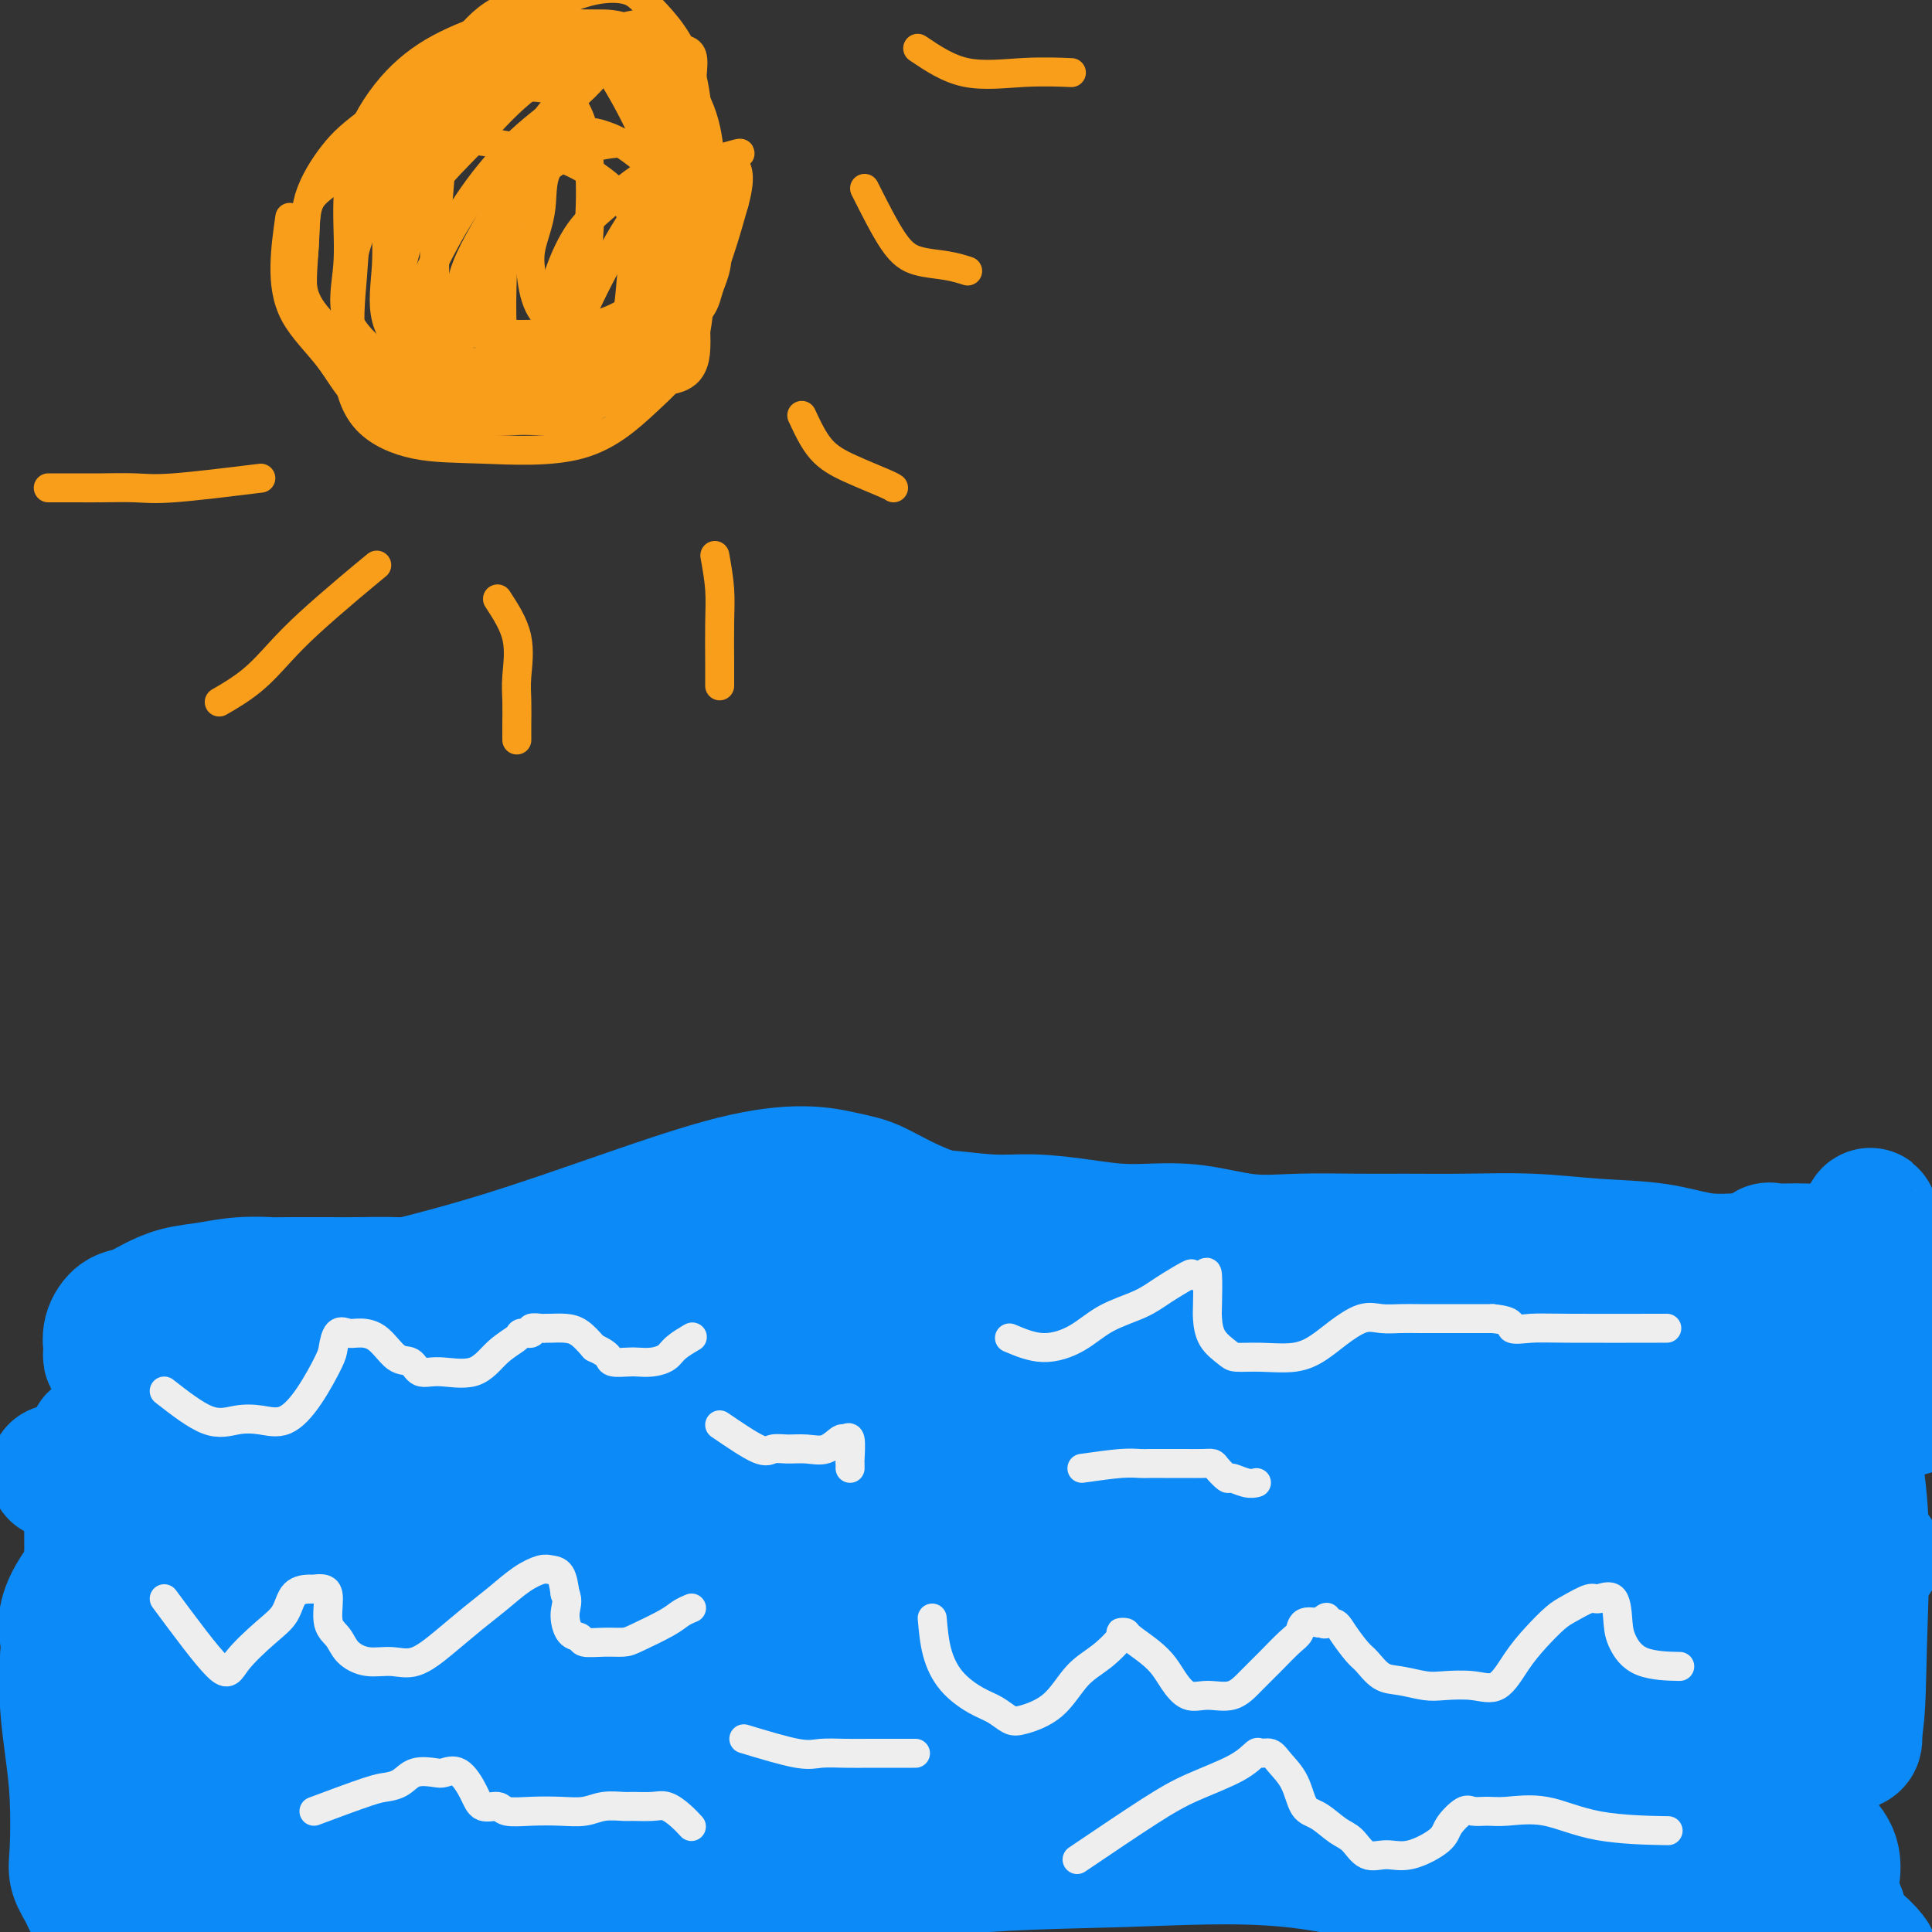 <svg viewBox='0 0 400 400' version='1.1' xmlns='http://www.w3.org/2000/svg' xmlns:xlink='http://www.w3.org/1999/xlink'><rect x="0" y="0" width="400" height="400" fill="#333333" stroke="none"/><g fill='none' stroke='rgb(11,138,248)' stroke-width='28' stroke-linecap='round' stroke-linejoin='round'><path d='M24,348c-0.182,1.608 -0.363,3.215 1,4c1.363,0.785 4.272,0.746 8,1c3.728,0.254 8.276,0.800 13,1c4.724,0.200 9.625,0.054 15,0c5.375,-0.054 11.224,-0.015 17,0c5.776,0.015 11.480,0.004 18,0c6.520,-0.004 13.858,-0.003 22,0c8.142,0.003 17.088,0.008 26,0c8.912,-0.008 17.790,-0.029 27,0c9.210,0.029 18.752,0.109 27,0c8.248,-0.109 15.202,-0.407 22,0c6.798,0.407 13.440,1.520 20,3c6.560,1.480 13.039,3.328 21,5c7.961,1.672 17.404,3.168 28,4c10.596,0.832 22.344,1.000 34,1c11.656,-0.000 23.220,-0.168 29,-1c5.780,-0.832 5.775,-2.328 6,-3c0.225,-0.672 0.678,-0.520 2,-1c1.322,-0.480 3.513,-1.593 5,-2c1.487,-0.407 2.271,-0.110 2,0c-0.271,0.110 -1.598,0.032 -5,0c-3.402,-0.032 -8.878,-0.020 -15,0c-6.122,0.020 -12.889,0.047 -20,0c-7.111,-0.047 -14.566,-0.167 -24,0c-9.434,0.167 -20.848,0.622 -33,1c-12.152,0.378 -25.044,0.679 -38,0c-12.956,-0.679 -25.978,-2.340 -39,-4'/><path d='M193,357c-11.946,-0.677 -22.310,-0.368 -31,0c-8.690,0.368 -15.707,0.796 -22,3c-6.293,2.204 -11.861,6.184 -17,10c-5.139,3.816 -9.848,7.469 -13,10c-3.152,2.531 -4.745,3.939 -7,5c-2.255,1.061 -5.170,1.776 -9,2c-3.830,0.224 -8.575,-0.041 -13,0c-4.425,0.041 -8.529,0.388 -12,0c-3.471,-0.388 -6.307,-1.512 -9,-2c-2.693,-0.488 -5.243,-0.340 -8,-1c-2.757,-0.660 -5.721,-2.128 -9,-3c-3.279,-0.872 -6.874,-1.148 -10,-2c-3.126,-0.852 -5.785,-2.282 -8,-3c-2.215,-0.718 -3.987,-0.726 -5,-1c-1.013,-0.274 -1.268,-0.816 -1,-1c0.268,-0.184 1.058,-0.011 2,0c0.942,0.011 2.034,-0.140 3,0c0.966,0.140 1.805,0.572 6,1c4.195,0.428 11.746,0.853 22,1c10.254,0.147 23.211,0.016 38,0c14.789,-0.016 31.409,0.082 48,0c16.591,-0.082 33.154,-0.344 51,0c17.846,0.344 36.977,1.293 53,3c16.023,1.707 28.938,4.170 40,6c11.062,1.830 20.271,3.026 28,4c7.729,0.974 13.977,1.725 20,3c6.023,1.275 11.821,3.074 17,4c5.179,0.926 9.741,0.980 14,1c4.259,0.020 8.217,0.006 11,0c2.783,-0.006 4.392,-0.003 6,0'/><path d='M378,397c4.895,-0.322 1.634,-1.628 1,-4c-0.634,-2.372 1.360,-5.810 0,-9c-1.360,-3.190 -6.075,-6.131 -12,-10c-5.925,-3.869 -13.060,-8.664 -24,-11c-10.940,-2.336 -25.686,-2.212 -44,-3c-18.314,-0.788 -40.195,-2.490 -62,-4c-21.805,-1.510 -43.534,-2.830 -61,-2c-17.466,0.830 -30.670,3.808 -40,7c-9.330,3.192 -14.786,6.596 -19,10c-4.214,3.404 -7.185,6.807 -10,10c-2.815,3.193 -5.473,6.174 -7,8c-1.527,1.826 -1.923,2.495 -2,3c-0.077,0.505 0.164,0.846 0,1c-0.164,0.154 -0.733,0.119 1,0c1.733,-0.119 5.770,-0.324 14,0c8.230,0.324 20.655,1.178 35,0c14.345,-1.178 30.610,-4.388 45,-6c14.390,-1.612 26.906,-1.626 39,-2c12.094,-0.374 23.766,-1.109 35,0c11.234,1.109 22.031,4.063 33,7c10.969,2.937 22.110,5.857 32,9c9.890,3.143 18.529,6.509 26,8c7.471,1.491 13.773,1.106 18,1c4.227,-0.106 6.377,0.067 8,0c1.623,-0.067 2.719,-0.375 3,-1c0.281,-0.625 -0.252,-1.567 0,-2c0.252,-0.433 1.288,-0.356 0,-2c-1.288,-1.644 -4.902,-5.008 -11,-8c-6.098,-2.992 -14.680,-5.613 -27,-9c-12.320,-3.387 -28.377,-7.539 -46,-10c-17.623,-2.461 -36.811,-3.230 -56,-4'/><path d='M247,374c-17.964,-1.109 -34.875,-1.881 -51,0c-16.125,1.881 -31.465,6.414 -44,11c-12.535,4.586 -22.265,9.225 -29,12c-6.735,2.775 -10.474,3.686 -13,4c-2.526,0.314 -3.839,0.032 -6,0c-2.161,-0.032 -5.171,0.188 -9,1c-3.829,0.812 -8.479,2.218 -13,3c-4.521,0.782 -8.914,0.942 -13,1c-4.086,0.058 -7.867,0.014 -11,0c-3.133,-0.014 -5.620,0.002 -8,0c-2.380,-0.002 -4.654,-0.023 -7,0c-2.346,0.023 -4.766,0.088 -7,-1c-2.234,-1.088 -4.284,-3.331 -7,-5c-2.716,-1.669 -6.100,-2.764 -8,-4c-1.900,-1.236 -2.316,-2.613 -3,-4c-0.684,-1.387 -1.637,-2.785 -2,-4c-0.363,-1.215 -0.136,-2.246 0,-5c0.136,-2.754 0.180,-7.230 0,-11c-0.180,-3.770 -0.583,-6.835 -1,-10c-0.417,-3.165 -0.849,-6.432 -1,-9c-0.151,-2.568 -0.020,-4.437 0,-6c0.020,-1.563 -0.069,-2.820 0,-4c0.069,-1.180 0.297,-2.284 0,-4c-0.297,-1.716 -1.119,-4.045 2,-9c3.119,-4.955 10.179,-12.535 16,-17c5.821,-4.465 10.403,-5.814 13,-7c2.597,-1.186 3.210,-2.207 4,-2c0.790,0.207 1.758,1.643 3,4c1.242,2.357 2.757,5.635 4,9c1.243,3.365 2.212,6.819 4,10c1.788,3.181 4.394,6.091 7,9'/><path d='M67,336c3.843,6.153 4.452,5.535 7,6c2.548,0.465 7.037,2.013 13,3c5.963,0.987 13.401,1.413 23,0c9.599,-1.413 21.359,-4.666 31,-7c9.641,-2.334 17.162,-3.751 24,-5c6.838,-1.249 12.992,-2.332 19,-3c6.008,-0.668 11.871,-0.921 18,-1c6.129,-0.079 12.525,0.017 19,0c6.475,-0.017 13.029,-0.148 20,0c6.971,0.148 14.359,0.575 22,1c7.641,0.425 15.534,0.850 22,1c6.466,0.150 11.506,0.027 16,0c4.494,-0.027 8.444,0.043 11,0c2.556,-0.043 3.718,-0.198 5,-1c1.282,-0.802 2.683,-2.251 4,-3c1.317,-0.749 2.549,-0.798 4,-1c1.451,-0.202 3.120,-0.556 4,-1c0.880,-0.444 0.970,-0.977 1,-1c0.030,-0.023 -0.001,0.464 -1,0c-0.999,-0.464 -2.966,-1.877 -6,-4c-3.034,-2.123 -7.136,-4.955 -15,-9c-7.864,-4.045 -19.491,-9.304 -34,-13c-14.509,-3.696 -31.902,-5.828 -49,-7c-17.098,-1.172 -33.902,-1.383 -50,3c-16.098,4.383 -31.490,13.360 -43,21c-11.510,7.640 -19.137,13.941 -25,18c-5.863,4.059 -9.961,5.874 -13,7c-3.039,1.126 -5.020,1.563 -7,2'/><path d='M87,342c-15.213,7.409 -9.246,1.933 -10,0c-0.754,-1.933 -8.228,-0.323 -14,0c-5.772,0.323 -9.844,-0.642 -14,-2c-4.156,-1.358 -8.398,-3.110 -11,-4c-2.602,-0.890 -3.563,-0.920 -4,-1c-0.437,-0.080 -0.351,-0.211 -1,-1c-0.649,-0.789 -2.034,-2.237 -3,-3c-0.966,-0.763 -1.513,-0.841 -2,-1c-0.487,-0.159 -0.914,-0.398 -1,-1c-0.086,-0.602 0.168,-1.567 0,-2c-0.168,-0.433 -0.759,-0.333 1,0c1.759,0.333 5.866,0.900 13,0c7.134,-0.900 17.293,-3.267 29,-6c11.707,-2.733 24.962,-5.833 37,-8c12.038,-2.167 22.858,-3.402 32,-4c9.142,-0.598 16.607,-0.559 24,0c7.393,0.559 14.716,1.638 21,3c6.284,1.362 11.531,3.006 17,4c5.469,0.994 11.162,1.338 17,2c5.838,0.662 11.823,1.641 19,2c7.177,0.359 15.546,0.096 24,0c8.454,-0.096 16.995,-0.026 25,0c8.005,0.026 15.476,0.007 22,0c6.524,-0.007 12.103,-0.002 17,0c4.897,0.002 9.114,0.001 13,0c3.886,-0.001 7.443,-0.000 11,0'/><path d='M349,320c19.341,0.166 11.693,0.581 12,1c0.307,0.419 8.568,0.843 14,1c5.432,0.157 8.036,0.046 10,0c1.964,-0.046 3.288,-0.027 3,0c-0.288,0.027 -2.188,0.061 -3,0c-0.812,-0.061 -0.534,-0.217 -1,0c-0.466,0.217 -1.674,0.808 -3,0c-1.326,-0.808 -2.771,-3.013 -7,-6c-4.229,-2.987 -11.243,-6.754 -16,-10c-4.757,-3.246 -7.258,-5.970 -10,-8c-2.742,-2.030 -5.725,-3.368 -8,-4c-2.275,-0.632 -3.842,-0.560 -6,-1c-2.158,-0.440 -4.908,-1.393 -9,-2c-4.092,-0.607 -9.526,-0.867 -15,-2c-5.474,-1.133 -10.986,-3.140 -16,-4c-5.014,-0.860 -9.528,-0.572 -13,-1c-3.472,-0.428 -5.900,-1.573 -8,-2c-2.100,-0.427 -3.871,-0.137 -6,0c-2.129,0.137 -4.616,0.120 -8,0c-3.384,-0.120 -7.666,-0.345 -12,0c-4.334,0.345 -8.720,1.258 -13,2c-4.280,0.742 -8.452,1.311 -13,2c-4.548,0.689 -9.470,1.498 -14,2c-4.530,0.502 -8.668,0.699 -13,1c-4.332,0.301 -8.860,0.708 -13,1c-4.140,0.292 -7.893,0.470 -12,1c-4.107,0.530 -8.567,1.412 -13,2c-4.433,0.588 -8.838,0.882 -13,1c-4.162,0.118 -8.081,0.059 -12,0'/><path d='M131,294c-23.726,1.875 -12.042,0.563 -9,0c3.042,-0.563 -2.557,-0.376 -6,0c-3.443,0.376 -4.731,0.942 -7,1c-2.269,0.058 -5.520,-0.391 -8,0c-2.480,0.391 -4.190,1.622 -6,2c-1.810,0.378 -3.722,-0.096 -6,0c-2.278,0.096 -4.922,0.761 -7,1c-2.078,0.239 -3.588,0.050 -5,0c-1.412,-0.050 -2.725,0.038 -4,0c-1.275,-0.038 -2.511,-0.203 -4,0c-1.489,0.203 -3.229,0.773 -5,1c-1.771,0.227 -3.572,0.111 -5,0c-1.428,-0.111 -2.482,-0.219 -4,0c-1.518,0.219 -3.502,0.763 -5,1c-1.498,0.237 -2.512,0.168 -4,0c-1.488,-0.168 -3.450,-0.433 -5,0c-1.550,0.433 -2.687,1.566 -4,2c-1.313,0.434 -2.802,0.169 -4,0c-1.198,-0.169 -2.104,-0.242 -3,0c-0.896,0.242 -1.783,0.801 -3,1c-1.217,0.199 -2.765,0.040 -4,0c-1.235,-0.040 -2.156,0.041 -3,0c-0.844,-0.041 -1.612,-0.203 -2,0c-0.388,0.203 -0.397,0.772 0,1c0.397,0.228 1.198,0.114 2,0'/><path d='M20,304c-16.913,1.495 -3.696,0.233 3,0c6.696,-0.233 6.871,0.565 13,-1c6.129,-1.565 18.212,-5.491 34,-9c15.788,-3.509 35.282,-6.601 52,-8c16.718,-1.399 30.660,-1.104 44,-1c13.340,0.104 26.077,0.017 40,0c13.923,-0.017 29.031,0.034 43,1c13.969,0.966 26.799,2.845 38,5c11.201,2.155 20.771,4.585 29,6c8.229,1.415 15.115,1.816 22,2c6.885,0.184 13.769,0.151 19,0c5.231,-0.151 8.809,-0.418 12,-2c3.191,-1.582 5.993,-4.477 9,-6c3.007,-1.523 6.218,-1.672 10,-2c3.782,-0.328 8.136,-0.834 12,-1c3.864,-0.166 7.237,0.008 9,0c1.763,-0.008 1.915,-0.198 2,0c0.085,0.198 0.103,0.784 0,1c-0.103,0.216 -0.326,0.063 -1,0c-0.674,-0.063 -1.799,-0.037 -3,0c-1.201,0.037 -2.477,0.086 -6,1c-3.523,0.914 -9.291,2.695 -14,4c-4.709,1.305 -8.358,2.134 -11,3c-2.642,0.866 -4.275,1.768 -6,2c-1.725,0.232 -3.541,-0.207 -5,0c-1.459,0.207 -2.560,1.059 -3,1c-0.440,-0.059 -0.220,-1.030 0,-2'/><path d='M362,298c-1.201,-1.703 -0.203,-5.462 1,-9c1.203,-3.538 2.610,-6.857 4,-10c1.390,-3.143 2.764,-6.111 4,-8c1.236,-1.889 2.335,-2.699 3,-3c0.665,-0.301 0.895,-0.093 1,0c0.105,0.093 0.085,0.072 1,0c0.915,-0.072 2.766,-0.193 4,0c1.234,0.193 1.851,0.701 3,2c1.149,1.299 2.831,3.389 4,5c1.169,1.611 1.825,2.743 3,4c1.175,1.257 2.870,2.638 4,3c1.130,0.362 1.695,-0.295 2,0c0.305,0.295 0.351,1.543 0,2c-0.351,0.457 -1.097,0.122 -3,0c-1.903,-0.122 -4.961,-0.031 -8,0c-3.039,0.031 -6.057,0.003 -11,0c-4.943,-0.003 -11.809,0.019 -18,0c-6.191,-0.019 -11.707,-0.079 -16,0c-4.293,0.079 -7.365,0.298 -11,0c-3.635,-0.298 -7.834,-1.112 -12,-2c-4.166,-0.888 -8.299,-1.850 -12,-3c-3.701,-1.150 -6.971,-2.489 -11,-3c-4.029,-0.511 -8.818,-0.196 -13,0c-4.182,0.196 -7.756,0.271 -11,1c-3.244,0.729 -6.159,2.113 -10,3c-3.841,0.887 -8.607,1.279 -13,2c-4.393,0.721 -8.414,1.771 -13,3c-4.586,1.229 -9.739,2.637 -15,4c-5.261,1.363 -10.631,2.682 -16,4'/><path d='M203,293c-14.676,2.958 -12.367,1.853 -15,2c-2.633,0.147 -10.209,1.546 -17,2c-6.791,0.454 -12.796,-0.036 -19,0c-6.204,0.036 -12.608,0.598 -18,0c-5.392,-0.598 -9.772,-2.356 -14,-3c-4.228,-0.644 -8.302,-0.172 -11,0c-2.698,0.172 -4.018,0.046 -6,0c-1.982,-0.046 -4.627,-0.012 -7,0c-2.373,0.012 -4.476,0.003 -7,0c-2.524,-0.003 -5.471,-0.001 -9,0c-3.529,0.001 -7.641,-0.000 -11,0c-3.359,0.000 -5.967,0.002 -8,0c-2.033,-0.002 -3.492,-0.008 -5,0c-1.508,0.008 -3.065,0.032 -5,0c-1.935,-0.032 -4.247,-0.118 -6,0c-1.753,0.118 -2.945,0.440 -5,1c-2.055,0.560 -4.972,1.357 -7,2c-2.028,0.643 -3.167,1.132 -4,2c-0.833,0.868 -1.362,2.115 -2,3c-0.638,0.885 -1.386,1.407 -2,2c-0.614,0.593 -1.093,1.256 -2,2c-0.907,0.744 -2.243,1.567 -3,2c-0.757,0.433 -0.935,0.475 -1,1c-0.065,0.525 -0.018,1.534 0,2c0.018,0.466 0.008,0.388 0,1c-0.008,0.612 -0.013,1.916 0,4c0.013,2.084 0.045,4.950 0,8c-0.045,3.050 -0.166,6.283 0,11c0.166,4.717 0.619,10.919 1,17c0.381,6.081 0.691,12.040 1,18'/><path d='M21,370c0.958,12.425 2.352,13.986 3,17c0.648,3.014 0.549,7.481 1,11c0.451,3.519 1.453,6.089 2,7c0.547,0.911 0.638,0.164 1,0c0.362,-0.164 0.995,0.254 2,0c1.005,-0.254 2.384,-1.179 7,-4c4.616,-2.821 12.471,-7.536 24,-14c11.529,-6.464 26.733,-14.675 40,-22c13.267,-7.325 24.599,-13.764 34,-18c9.401,-4.236 16.873,-6.269 25,-9c8.127,-2.731 16.909,-6.160 27,-9c10.091,-2.840 21.489,-5.089 32,-7c10.511,-1.911 20.134,-3.482 30,-5c9.866,-1.518 19.975,-2.983 29,-4c9.025,-1.017 16.966,-1.587 23,-2c6.034,-0.413 10.162,-0.669 13,0c2.838,0.669 4.385,2.262 6,4c1.615,1.738 3.299,3.621 6,7c2.701,3.379 6.420,8.253 9,13c2.580,4.747 4.023,9.365 6,14c1.977,4.635 4.489,9.286 6,13c1.511,3.714 2.021,6.493 2,8c-0.021,1.507 -0.572,1.744 0,1c0.572,-0.744 2.269,-2.468 5,-8c2.731,-5.532 6.498,-14.873 8,-27c1.502,-12.127 0.739,-27.039 1,-37c0.261,-9.961 1.544,-14.969 2,-17c0.456,-2.031 0.084,-1.085 0,-1c-0.084,0.085 0.119,-0.690 1,0c0.881,0.690 2.441,2.845 4,5'/><path d='M370,286c1.906,2.327 4.171,6.144 5,11c0.829,4.856 0.222,10.752 0,16c-0.222,5.248 -0.060,9.848 0,14c0.060,4.152 0.017,7.855 0,12c-0.017,4.145 -0.007,8.733 0,12c0.007,3.267 0.013,5.213 0,7c-0.013,1.787 -0.043,3.414 0,4c0.043,0.586 0.159,0.129 1,0c0.841,-0.129 2.408,0.068 4,0c1.592,-0.068 3.211,-0.402 4,-4c0.789,-3.598 0.748,-10.460 1,-19c0.252,-8.540 0.795,-18.757 0,-28c-0.795,-9.243 -2.929,-17.513 -4,-21c-1.071,-3.487 -1.080,-2.193 -1,-2c0.080,0.193 0.249,-0.715 0,1c-0.249,1.715 -0.914,6.053 -2,11c-1.086,4.947 -2.592,10.502 -4,15c-1.408,4.498 -2.719,7.937 -4,11c-1.281,3.063 -2.533,5.749 -3,8c-0.467,2.251 -0.148,4.067 0,5c0.148,0.933 0.123,0.982 0,1c-0.123,0.018 -0.346,0.005 -1,0c-0.654,-0.005 -1.738,-0.001 -4,0c-2.262,0.001 -5.702,0.000 -9,0c-3.298,-0.000 -6.454,-0.000 -10,0c-3.546,0.000 -7.481,0.001 -12,0c-4.519,-0.001 -9.623,-0.003 -15,0c-5.377,0.003 -11.029,0.011 -16,0c-4.971,-0.011 -9.261,-0.041 -14,0c-4.739,0.041 -9.925,0.155 -13,0c-3.075,-0.155 -4.037,-0.577 -5,-1'/><path d='M268,339c-14.450,0.004 -1.074,0.013 6,0c7.074,-0.013 7.846,-0.047 12,0c4.154,0.047 11.690,0.175 19,1c7.310,0.825 14.393,2.347 21,4c6.607,1.653 12.737,3.436 18,5c5.263,1.564 9.660,2.907 14,5c4.340,2.093 8.624,4.936 11,7c2.376,2.064 2.844,3.350 3,4c0.156,0.650 -0.000,0.663 0,1c0.000,0.337 0.158,0.997 0,1c-0.158,0.003 -0.630,-0.649 -1,0c-0.370,0.649 -0.637,2.601 -2,0c-1.363,-2.601 -3.820,-9.754 -6,-19c-2.180,-9.246 -4.082,-20.584 -5,-30c-0.918,-9.416 -0.851,-16.909 -1,-24c-0.149,-7.091 -0.513,-13.781 0,-19c0.513,-5.219 1.904,-8.968 3,-11c1.096,-2.032 1.895,-2.348 3,-3c1.105,-0.652 2.514,-1.641 3,-2c0.486,-0.359 0.049,-0.089 1,0c0.951,0.089 3.290,-0.004 5,0c1.710,0.004 2.793,0.106 4,0c1.207,-0.106 2.540,-0.420 3,0c0.460,0.420 0.047,1.575 0,2c-0.047,0.425 0.272,0.122 -1,0c-1.272,-0.122 -4.136,-0.061 -7,0'/><path d='M371,261c-2.847,0.280 -5.966,-0.020 -9,0c-3.034,0.020 -5.983,0.359 -9,0c-3.017,-0.359 -6.103,-1.417 -10,-2c-3.897,-0.583 -8.606,-0.692 -13,-1c-4.394,-0.308 -8.475,-0.815 -13,-1c-4.525,-0.185 -9.496,-0.047 -14,0c-4.504,0.047 -8.541,0.005 -12,0c-3.459,-0.005 -6.340,0.028 -10,0c-3.660,-0.028 -8.099,-0.115 -12,0c-3.901,0.115 -7.265,0.433 -11,0c-3.735,-0.433 -7.841,-1.618 -12,-2c-4.159,-0.382 -8.370,0.037 -12,0c-3.630,-0.037 -6.678,-0.532 -10,-1c-3.322,-0.468 -6.919,-0.910 -10,-1c-3.081,-0.090 -5.645,0.172 -9,0c-3.355,-0.172 -7.500,-0.780 -11,-1c-3.500,-0.220 -6.355,-0.054 -10,0c-3.645,0.054 -8.081,-0.004 -12,0c-3.919,0.004 -7.323,0.069 -11,0c-3.677,-0.069 -7.629,-0.271 -12,0c-4.371,0.271 -9.161,1.014 -13,2c-3.839,0.986 -6.728,2.213 -10,3c-3.272,0.787 -6.929,1.132 -10,2c-3.071,0.868 -5.557,2.257 -8,3c-2.443,0.743 -4.845,0.840 -7,1c-2.155,0.160 -4.065,0.383 -6,1c-1.935,0.617 -3.894,1.630 -6,2c-2.106,0.370 -4.358,0.099 -7,0c-2.642,-0.099 -5.673,-0.027 -8,0c-2.327,0.027 -3.951,0.008 -6,0c-2.049,-0.008 -4.525,-0.004 -7,0'/><path d='M61,266c-5.192,0.014 -4.174,0.048 -5,0c-0.826,-0.048 -3.498,-0.177 -6,0c-2.502,0.177 -4.834,0.662 -7,1c-2.166,0.338 -4.168,0.530 -6,1c-1.832,0.470 -3.496,1.219 -5,2c-1.504,0.781 -2.848,1.595 -4,2c-1.152,0.405 -2.114,0.399 -3,1c-0.886,0.601 -1.698,1.807 -2,3c-0.302,1.193 -0.094,2.373 0,3c0.094,0.627 0.074,0.701 0,1c-0.074,0.299 -0.202,0.824 0,1c0.202,0.176 0.734,0.004 1,0c0.266,-0.004 0.267,0.159 1,0c0.733,-0.159 2.198,-0.639 3,-1c0.802,-0.361 0.940,-0.603 2,-1c1.060,-0.397 3.042,-0.947 7,-2c3.958,-1.053 9.893,-2.607 21,-5c11.107,-2.393 27.386,-5.624 45,-11c17.614,-5.376 36.564,-12.895 49,-16c12.436,-3.105 18.357,-1.795 22,-1c3.643,0.795 5.006,1.075 7,2c1.994,0.925 4.617,2.495 8,4c3.383,1.505 7.524,2.944 12,4c4.476,1.056 9.286,1.728 14,3c4.714,1.272 9.334,3.146 14,4c4.666,0.854 9.380,0.690 13,1c3.620,0.310 6.146,1.093 9,2c2.854,0.907 6.038,1.936 9,3c2.962,1.064 5.704,2.161 9,3c3.296,0.839 7.148,1.419 11,2'/><path d='M280,272c14.161,2.904 10.064,1.165 11,1c0.936,-0.165 6.907,1.244 10,2c3.093,0.756 3.309,0.860 3,1c-0.309,0.140 -1.143,0.317 -4,0c-2.857,-0.317 -7.735,-1.129 -14,-3c-6.265,-1.871 -13.915,-4.803 -21,-7c-7.085,-2.197 -13.603,-3.660 -19,-5c-5.397,-1.340 -9.671,-2.556 -13,-3c-3.329,-0.444 -5.713,-0.117 -9,0c-3.287,0.117 -7.477,0.023 -12,0c-4.523,-0.023 -9.378,0.024 -14,0c-4.622,-0.024 -9.012,-0.118 -13,0c-3.988,0.118 -7.575,0.448 -10,1c-2.425,0.552 -3.687,1.326 -6,2c-2.313,0.674 -5.677,1.250 -9,2c-3.323,0.750 -6.605,1.675 -10,3c-3.395,1.325 -6.904,3.050 -10,4c-3.096,0.950 -5.781,1.127 -8,2c-2.219,0.873 -3.973,2.444 -6,4c-2.027,1.556 -4.326,3.096 -6,4c-1.674,0.904 -2.722,1.170 -4,2c-1.278,0.830 -2.787,2.222 -4,3c-1.213,0.778 -2.130,0.940 -4,1c-1.870,0.060 -4.694,0.016 -7,0c-2.306,-0.016 -4.095,-0.004 -6,0c-1.905,0.004 -3.928,0.001 -6,0c-2.072,-0.001 -4.195,-0.000 -6,0c-1.805,0.000 -3.294,0.000 -5,0c-1.706,-0.000 -3.630,-0.000 -6,0c-2.370,0.000 -5.185,0.000 -8,0'/><path d='M64,286c-8.356,-0.111 -7.245,-0.389 -8,0c-0.755,0.389 -3.377,1.446 -6,2c-2.623,0.554 -5.246,0.606 -8,1c-2.754,0.394 -5.639,1.128 -8,2c-2.361,0.872 -4.198,1.880 -6,3c-1.802,1.120 -3.569,2.351 -5,3c-1.431,0.649 -2.527,0.716 -3,1c-0.473,0.284 -0.322,0.784 0,1c0.322,0.216 0.815,0.148 1,0c0.185,-0.148 0.060,-0.377 0,1c-0.060,1.377 -0.057,4.361 0,8c0.057,3.639 0.167,7.934 0,13c-0.167,5.066 -0.612,10.903 0,17c0.612,6.097 2.282,12.454 4,18c1.718,5.546 3.484,10.281 5,14c1.516,3.719 2.782,6.422 4,8c1.218,1.578 2.389,2.033 4,3c1.611,0.967 3.662,2.448 5,3c1.338,0.552 1.962,0.174 4,0c2.038,-0.174 5.489,-0.145 9,0c3.511,0.145 7.082,0.406 13,-1c5.918,-1.406 14.184,-4.480 22,-7c7.816,-2.520 15.181,-4.486 23,-7c7.819,-2.514 16.091,-5.575 24,-9c7.909,-3.425 15.454,-7.212 23,-11'/><path d='M161,349c18.621,-6.330 19.172,-5.155 24,-5c4.828,0.155 13.933,-0.711 21,-1c7.067,-0.289 12.097,-0.001 17,1c4.903,1.001 9.679,2.716 15,4c5.321,1.284 11.185,2.138 17,3c5.815,0.862 11.580,1.732 19,3c7.420,1.268 16.496,2.932 25,4c8.504,1.068 16.438,1.538 21,2c4.562,0.462 5.753,0.916 6,1c0.247,0.084 -0.449,-0.201 1,0c1.449,0.201 5.044,0.888 8,2c2.956,1.112 5.271,2.648 8,4c2.729,1.352 5.870,2.521 9,3c3.130,0.479 6.249,0.270 8,0c1.751,-0.270 2.133,-0.601 2,0c-0.133,0.601 -0.779,2.134 1,0c1.779,-2.134 5.985,-7.937 9,-13c3.015,-5.063 4.838,-9.388 6,-14c1.162,-4.612 1.663,-9.511 2,-14c0.337,-4.489 0.510,-8.569 1,-13c0.490,-4.431 1.298,-9.212 2,-14c0.702,-4.788 1.299,-9.581 2,-14c0.701,-4.419 1.508,-8.463 2,-12c0.492,-3.537 0.671,-6.568 1,-8c0.329,-1.432 0.808,-1.266 1,-1c0.192,0.266 0.096,0.633 0,1'/><path d='M389,268c1.706,-11.085 0.471,-1.298 0,2c-0.471,3.298 -0.179,0.106 0,-2c0.179,-2.106 0.245,-3.128 0,-4c-0.245,-0.872 -0.801,-1.594 -1,-2c-0.199,-0.406 -0.040,-0.494 0,-1c0.040,-0.506 -0.040,-1.428 0,-2c0.040,-0.572 0.199,-0.794 0,-1c-0.199,-0.206 -0.754,-0.395 -1,-1c-0.246,-0.605 -0.181,-1.627 0,-3c0.181,-1.373 0.479,-3.096 0,-2c-0.479,1.096 -1.736,5.011 -3,11c-1.264,5.989 -2.537,14.053 -3,21c-0.463,6.947 -0.118,12.778 0,18c0.118,5.222 0.007,9.836 0,13c-0.007,3.164 0.089,4.876 0,7c-0.089,2.124 -0.364,4.658 0,7c0.364,2.342 1.365,4.492 2,5c0.635,0.508 0.902,-0.627 1,0c0.098,0.627 0.026,3.015 0,4c-0.026,0.985 -0.007,0.567 0,2c0.007,1.433 0.002,4.716 0,7c-0.002,2.284 -0.001,3.567 0,5c0.001,1.433 0.003,3.014 0,4c-0.003,0.986 -0.011,1.378 0,2c0.011,0.622 0.041,1.475 0,2c-0.041,0.525 -0.155,0.721 -1,1c-0.845,0.279 -2.423,0.639 -4,1'/><path d='M379,362c-1.000,0.311 -1.000,0.089 -1,0c0.000,-0.089 0.000,-0.044 0,0'/></g>
<g fill='none' stroke='rgb(238,238,238)' stroke-width='6' stroke-linecap='round' stroke-linejoin='round'><path d='M34,288c3.244,2.529 6.488,5.057 9,6c2.512,0.943 4.291,0.299 6,0c1.709,-0.299 3.347,-0.253 5,0c1.653,0.253 3.321,0.711 5,0c1.679,-0.711 3.370,-2.593 5,-5c1.630,-2.407 3.197,-5.338 4,-7c0.803,-1.662 0.840,-2.053 1,-3c0.160,-0.947 0.444,-2.449 1,-3c0.556,-0.551 1.385,-0.150 2,0c0.615,0.150 1.017,0.048 2,0c0.983,-0.048 2.545,-0.042 4,1c1.455,1.042 2.801,3.120 4,4c1.199,0.880 2.252,0.563 3,1c0.748,0.437 1.192,1.627 2,2c0.808,0.373 1.980,-0.072 4,0c2.020,0.072 4.889,0.661 7,0c2.111,-0.661 3.464,-2.573 5,-4c1.536,-1.427 3.255,-2.368 4,-3c0.745,-0.632 0.514,-0.954 1,-1c0.486,-0.046 1.687,0.184 2,0c0.313,-0.184 -0.261,-0.782 0,-1c0.261,-0.218 1.357,-0.057 2,0c0.643,0.057 0.832,0.010 1,0c0.168,-0.010 0.313,0.018 1,0c0.687,-0.018 1.916,-0.082 3,0c1.084,0.082 2.024,0.309 3,1c0.976,0.691 1.988,1.845 3,3'/><path d='M123,279c2.209,1.011 2.730,1.540 3,2c0.270,0.460 0.289,0.853 1,1c0.711,0.147 2.114,0.048 3,0c0.886,-0.048 1.254,-0.045 2,0c0.746,0.045 1.871,0.131 3,0c1.129,-0.131 2.261,-0.478 3,-1c0.739,-0.522 1.083,-1.217 2,-2c0.917,-0.783 2.405,-1.652 3,-2c0.595,-0.348 0.298,-0.174 0,0'/><path d='M209,277c2.299,0.970 4.598,1.940 7,2c2.402,0.060 4.907,-0.790 7,-2c2.093,-1.210 3.774,-2.780 6,-4c2.226,-1.220 4.995,-2.091 7,-3c2.005,-0.909 3.245,-1.857 5,-3c1.755,-1.143 4.026,-2.482 5,-3c0.974,-0.518 0.653,-0.215 1,0c0.347,0.215 1.362,0.343 2,0c0.638,-0.343 0.899,-1.157 1,0c0.101,1.157 0.041,4.286 0,6c-0.041,1.714 -0.065,2.014 0,3c0.065,0.986 0.218,2.658 1,4c0.782,1.342 2.194,2.354 3,3c0.806,0.646 1.008,0.925 2,1c0.992,0.075 2.775,-0.054 5,0c2.225,0.054 4.891,0.291 7,0c2.109,-0.291 3.659,-1.111 5,-2c1.341,-0.889 2.471,-1.846 4,-3c1.529,-1.154 3.455,-2.505 5,-3c1.545,-0.495 2.709,-0.133 4,0c1.291,0.133 2.709,0.036 4,0c1.291,-0.036 2.454,-0.010 4,0c1.546,0.010 3.476,0.003 5,0c1.524,-0.003 2.641,-0.001 4,0c1.359,0.001 2.960,0.000 4,0c1.040,-0.000 1.520,-0.000 2,0'/><path d='M309,273c4.893,0.453 3.626,1.585 4,2c0.374,0.415 2.389,0.111 4,0c1.611,-0.111 2.818,-0.030 8,0c5.182,0.030 14.338,0.009 18,0c3.662,-0.009 1.831,-0.004 0,0'/><path d='M34,331c4.348,5.873 8.697,11.745 11,14c2.303,2.255 2.561,0.891 4,-1c1.439,-1.891 4.058,-4.310 6,-6c1.942,-1.690 3.206,-2.650 4,-4c0.794,-1.350 1.117,-3.091 2,-4c0.883,-0.909 2.326,-0.987 3,-1c0.674,-0.013 0.579,0.040 1,0c0.421,-0.040 1.357,-0.173 2,0c0.643,0.173 0.992,0.653 1,2c0.008,1.347 -0.326,3.561 0,5c0.326,1.439 1.313,2.101 2,3c0.687,0.899 1.074,2.034 2,3c0.926,0.966 2.393,1.764 4,2c1.607,0.236 3.356,-0.088 5,0c1.644,0.088 3.184,0.589 5,0c1.816,-0.589 3.908,-2.267 6,-4c2.092,-1.733 4.184,-3.522 6,-5c1.816,-1.478 3.355,-2.644 5,-4c1.645,-1.356 3.397,-2.902 5,-4c1.603,-1.098 3.059,-1.748 4,-2c0.941,-0.252 1.369,-0.106 2,0c0.631,0.106 1.466,0.173 2,1c0.534,0.827 0.767,2.413 1,4'/><path d='M117,330c0.745,1.449 0.106,2.570 0,4c-0.106,1.430 0.321,3.168 1,4c0.679,0.832 1.610,0.758 2,1c0.390,0.242 0.240,0.802 1,1c0.760,0.198 2.430,0.036 4,0c1.570,-0.036 3.041,0.053 4,0c0.959,-0.053 1.406,-0.249 3,-1c1.594,-0.751 4.334,-2.057 6,-3c1.666,-0.943 2.256,-1.523 3,-2c0.744,-0.477 1.641,-0.851 2,-1c0.359,-0.149 0.179,-0.075 0,0'/><path d='M193,335c0.208,2.388 0.415,4.777 1,7c0.585,2.223 1.546,4.282 3,6c1.454,1.718 3.399,3.095 5,4c1.601,0.905 2.857,1.337 4,2c1.143,0.663 2.174,1.557 3,2c0.826,0.443 1.448,0.434 3,0c1.552,-0.434 4.033,-1.293 6,-3c1.967,-1.707 3.420,-4.262 5,-6c1.580,-1.738 3.285,-2.661 5,-4c1.715,-1.339 3.439,-3.096 4,-4c0.561,-0.904 -0.040,-0.955 0,-1c0.040,-0.045 0.720,-0.085 1,0c0.280,0.085 0.160,0.293 1,1c0.840,0.707 2.638,1.912 4,3c1.362,1.088 2.286,2.059 3,3c0.714,0.941 1.219,1.852 2,3c0.781,1.148 1.839,2.535 3,3c1.161,0.465 2.426,0.010 4,0c1.574,-0.010 3.459,0.426 5,0c1.541,-0.426 2.740,-1.715 4,-3c1.260,-1.285 2.581,-2.565 4,-4c1.419,-1.435 2.937,-3.024 4,-4c1.063,-0.976 1.671,-1.340 2,-2c0.329,-0.660 0.380,-1.617 1,-2c0.620,-0.383 1.810,-0.191 3,0'/><path d='M273,336c2.911,-2.304 1.188,-0.564 1,0c-0.188,0.564 1.159,-0.049 2,0c0.841,0.049 1.175,0.758 2,2c0.825,1.242 2.143,3.016 3,4c0.857,0.984 1.255,1.178 2,2c0.745,0.822 1.836,2.272 3,3c1.164,0.728 2.401,0.735 4,1c1.599,0.265 3.561,0.788 5,1c1.439,0.212 2.355,0.112 4,0c1.645,-0.112 4.019,-0.236 6,0c1.981,0.236 3.568,0.832 5,0c1.432,-0.832 2.709,-3.092 4,-5c1.291,-1.908 2.596,-3.463 4,-5c1.404,-1.537 2.909,-3.057 4,-4c1.091,-0.943 1.770,-1.309 3,-2c1.230,-0.691 3.011,-1.708 4,-2c0.989,-0.292 1.187,0.142 2,0c0.813,-0.142 2.240,-0.861 3,0c0.760,0.861 0.853,3.303 1,5c0.147,1.697 0.349,2.651 1,4c0.651,1.349 1.752,3.094 4,4c2.248,0.906 5.642,0.973 7,1c1.358,0.027 0.679,0.013 0,0'/><path d='M65,375c4.271,-1.592 8.541,-3.183 11,-4c2.459,-0.817 3.105,-0.859 4,-1c0.895,-0.141 2.038,-0.381 3,-1c0.962,-0.619 1.742,-1.618 3,-2c1.258,-0.382 2.993,-0.147 4,0c1.007,0.147 1.285,0.206 2,0c0.715,-0.206 1.866,-0.678 3,0c1.134,0.678 2.251,2.508 3,4c0.749,1.492 1.129,2.648 2,3c0.871,0.352 2.231,-0.101 3,0c0.769,0.101 0.946,0.755 2,1c1.054,0.245 2.986,0.080 5,0c2.014,-0.080 4.109,-0.074 6,0c1.891,0.074 3.577,0.216 5,0c1.423,-0.216 2.582,-0.792 4,-1c1.418,-0.208 3.093,-0.050 4,0c0.907,0.050 1.045,-0.007 2,0c0.955,0.007 2.725,0.079 4,0c1.275,-0.079 2.053,-0.310 3,0c0.947,0.310 2.063,1.160 3,2c0.937,0.840 1.696,1.668 2,2c0.304,0.332 0.152,0.166 0,0'/><path d='M223,385c5.562,-3.757 11.125,-7.514 15,-10c3.875,-2.486 6.064,-3.701 9,-5c2.936,-1.299 6.620,-2.683 9,-4c2.380,-1.317 3.457,-2.567 4,-3c0.543,-0.433 0.554,-0.050 1,0c0.446,0.050 1.329,-0.234 2,0c0.671,0.234 1.131,0.987 2,2c0.869,1.013 2.147,2.286 3,4c0.853,1.714 1.280,3.868 2,5c0.720,1.132 1.731,1.241 3,2c1.269,0.759 2.794,2.167 4,3c1.206,0.833 2.092,1.090 3,2c0.908,0.910 1.838,2.474 3,3c1.162,0.526 2.556,0.014 4,0c1.444,-0.014 2.938,0.469 5,0c2.062,-0.469 4.691,-1.891 6,-3c1.309,-1.109 1.298,-1.904 2,-3c0.702,-1.096 2.116,-2.493 3,-3c0.884,-0.507 1.239,-0.126 2,0c0.761,0.126 1.929,-0.005 3,0c1.071,0.005 2.044,0.145 4,0c1.956,-0.145 4.895,-0.575 8,0c3.105,0.575 6.374,2.155 11,3c4.626,0.845 10.607,0.956 13,1c2.393,0.044 1.196,0.022 0,0'/><path d='M224,304c2.971,-0.423 5.942,-0.845 8,-1c2.058,-0.155 3.202,-0.041 4,0c0.798,0.041 1.250,0.011 2,0c0.750,-0.011 1.796,-0.001 3,0c1.204,0.001 2.564,-0.006 4,0c1.436,0.006 2.946,0.025 4,0c1.054,-0.025 1.651,-0.094 2,0c0.349,0.094 0.451,0.351 1,1c0.549,0.649 1.545,1.691 2,2c0.455,0.309 0.369,-0.113 1,0c0.631,0.113 1.977,0.761 3,1c1.023,0.239 1.721,0.068 2,0c0.279,-0.068 0.140,-0.034 0,0'/><path d='M149,295c3.107,2.114 6.214,4.229 8,5c1.786,0.771 2.251,0.199 3,0c0.749,-0.199 1.783,-0.024 3,0c1.217,0.024 2.617,-0.103 4,0c1.383,0.103 2.749,0.434 4,0c1.251,-0.434 2.388,-1.634 3,-2c0.612,-0.366 0.700,0.102 1,0c0.300,-0.102 0.812,-0.773 1,0c0.188,0.773 0.050,2.991 0,4c-0.050,1.009 -0.014,0.810 0,1c0.014,0.190 0.004,0.769 0,1c-0.004,0.231 -0.002,0.116 0,0'/><path d='M154,360c4.200,1.268 8.400,2.536 11,3c2.600,0.464 3.601,0.124 5,0c1.399,-0.124 3.195,-0.033 5,0c1.805,0.033 3.618,0.009 5,0c1.382,-0.009 2.334,-0.002 4,0c1.666,0.002 4.048,0.001 5,0c0.952,-0.001 0.476,-0.000 0,0'/></g>
<g fill='none' stroke='rgb(249,158,27)' stroke-width='6' stroke-linecap='round' stroke-linejoin='round'><path d='M60,45c-0.471,3.310 -0.943,6.621 -1,10c-0.057,3.379 0.300,6.828 2,10c1.700,3.172 4.743,6.067 7,9c2.257,2.933 3.726,5.904 6,8c2.274,2.096 5.351,3.316 9,4c3.649,0.684 7.868,0.832 12,1c4.132,0.168 8.177,0.354 13,0c4.823,-0.354 10.423,-1.250 15,-3c4.577,-1.750 8.132,-4.355 11,-7c2.868,-2.645 5.049,-5.332 6,-9c0.951,-3.668 0.671,-8.318 1,-12c0.329,-3.682 1.266,-6.397 2,-10c0.734,-3.603 1.263,-8.096 0,-13c-1.263,-4.904 -4.319,-10.221 -8,-14c-3.681,-3.779 -7.986,-6.021 -12,-7c-4.014,-0.979 -7.737,-0.694 -11,-1c-3.263,-0.306 -6.065,-1.201 -9,0c-2.935,1.201 -6.002,4.498 -9,7c-2.998,2.502 -5.926,4.209 -9,6c-3.074,1.791 -6.292,3.666 -9,6c-2.708,2.334 -4.905,5.126 -7,7c-2.095,1.874 -4.087,2.830 -5,5c-0.913,2.170 -0.745,5.555 -1,9c-0.255,3.445 -0.932,6.951 0,10c0.932,3.049 3.474,5.640 6,8c2.526,2.360 5.038,4.488 8,6c2.962,1.512 6.374,2.407 10,3c3.626,0.593 7.464,0.884 11,1c3.536,0.116 6.768,0.058 10,0'/><path d='M108,79c5.358,0.345 8.254,0.707 12,0c3.746,-0.707 8.341,-2.483 12,-5c3.659,-2.517 6.380,-5.776 9,-9c2.620,-3.224 5.137,-6.413 6,-10c0.863,-3.587 0.070,-7.570 0,-13c-0.070,-5.430 0.583,-12.305 -2,-19c-2.583,-6.695 -8.403,-13.209 -13,-16c-4.597,-2.791 -7.969,-1.859 -11,-2c-3.031,-0.141 -5.719,-1.356 -9,0c-3.281,1.356 -7.156,5.284 -11,9c-3.844,3.716 -7.659,7.221 -11,11c-3.341,3.779 -6.208,7.833 -9,12c-2.792,4.167 -5.508,8.448 -7,13c-1.492,4.552 -1.759,9.377 -2,14c-0.241,4.623 -0.457,9.046 0,13c0.457,3.954 1.588,7.440 4,10c2.412,2.560 6.107,4.194 10,5c3.893,0.806 7.985,0.783 14,1c6.015,0.217 13.954,0.673 20,-1c6.046,-1.673 10.198,-5.474 14,-9c3.802,-3.526 7.253,-6.776 9,-11c1.747,-4.224 1.790,-9.423 2,-16c0.210,-6.577 0.586,-14.534 0,-23c-0.586,-8.466 -2.134,-17.441 -4,-22c-1.866,-4.559 -4.049,-4.702 -6,-5c-1.951,-0.298 -3.668,-0.753 -6,0c-2.332,0.753 -5.277,2.713 -9,5c-3.723,2.287 -8.225,4.902 -12,8c-3.775,3.098 -6.824,6.680 -10,10c-3.176,3.320 -6.479,6.377 -9,10c-2.521,3.623 -4.261,7.811 -6,12'/><path d='M83,51c-1.280,4.256 -1.481,8.897 -1,13c0.481,4.103 1.643,7.667 4,10c2.357,2.333 5.909,3.435 10,4c4.091,0.565 8.722,0.593 14,1c5.278,0.407 11.203,1.193 15,0c3.797,-1.193 5.467,-4.366 7,-7c1.533,-2.634 2.927,-4.730 4,-8c1.073,-3.270 1.823,-7.715 2,-13c0.177,-5.285 -0.219,-11.412 -3,-19c-2.781,-7.588 -7.949,-16.638 -12,-22c-4.051,-5.362 -6.987,-7.035 -10,-8c-3.013,-0.965 -6.104,-1.222 -9,0c-2.896,1.222 -5.598,3.921 -8,7c-2.402,3.079 -4.504,6.536 -7,10c-2.496,3.464 -5.385,6.935 -7,11c-1.615,4.065 -1.957,8.725 -2,13c-0.043,4.275 0.213,8.166 0,12c-0.213,3.834 -0.896,7.612 0,11c0.896,3.388 3.372,6.386 6,9c2.628,2.614 5.407,4.845 10,6c4.593,1.155 10.999,1.236 17,1c6.001,-0.236 11.597,-0.788 16,-3c4.403,-2.212 7.612,-6.085 10,-10c2.388,-3.915 3.953,-7.872 5,-12c1.047,-4.128 1.575,-8.426 1,-15c-0.575,-6.574 -2.252,-15.425 -5,-22c-2.748,-6.575 -6.565,-10.875 -10,-13c-3.435,-2.125 -6.488,-2.075 -10,-2c-3.512,0.075 -7.484,0.174 -11,2c-3.516,1.826 -6.576,5.379 -9,9c-2.424,3.621 -4.212,7.311 -6,11'/><path d='M94,27c-2.935,4.992 -2.774,7.473 -3,11c-0.226,3.527 -0.840,8.099 -1,12c-0.160,3.901 0.133,7.130 0,11c-0.133,3.870 -0.693,8.381 0,12c0.693,3.619 2.640,6.346 5,8c2.360,1.654 5.135,2.234 8,3c2.865,0.766 5.822,1.716 9,2c3.178,0.284 6.578,-0.100 10,-2c3.422,-1.900 6.868,-5.318 9,-9c2.132,-3.682 2.951,-7.629 4,-12c1.049,-4.371 2.326,-9.167 3,-13c0.674,-3.833 0.743,-6.703 1,-9c0.257,-2.297 0.700,-4.021 0,-5c-0.700,-0.979 -2.545,-1.213 -5,0c-2.455,1.213 -5.522,3.874 -8,6c-2.478,2.126 -4.369,3.717 -6,6c-1.631,2.283 -3.002,5.256 -4,8c-0.998,2.744 -1.623,5.257 -2,8c-0.377,2.743 -0.506,5.715 0,8c0.506,2.285 1.646,3.884 4,5c2.354,1.116 5.922,1.749 9,2c3.078,0.251 5.668,0.121 8,0c2.332,-0.121 4.407,-0.235 6,-1c1.593,-0.765 2.703,-2.183 3,-5c0.297,-2.817 -0.218,-7.032 0,-12c0.218,-4.968 1.169,-10.687 -1,-16c-2.169,-5.313 -7.458,-10.218 -11,-13c-3.542,-2.782 -5.338,-3.441 -7,-4c-1.662,-0.559 -3.189,-1.017 -5,0c-1.811,1.017 -3.905,3.508 -6,6'/><path d='M114,34c-2.037,2.553 -1.630,5.934 -2,9c-0.370,3.066 -1.518,5.815 -2,8c-0.482,2.185 -0.298,3.805 0,6c0.298,2.195 0.710,4.965 2,7c1.290,2.035 3.457,3.335 6,4c2.543,0.665 5.462,0.695 9,1c3.538,0.305 7.694,0.885 11,0c3.306,-0.885 5.760,-3.236 7,-5c1.240,-1.764 1.266,-2.942 2,-5c0.734,-2.058 2.177,-4.996 1,-9c-1.177,-4.004 -4.975,-9.074 -9,-13c-4.025,-3.926 -8.279,-6.709 -12,-8c-3.721,-1.291 -6.910,-1.090 -10,-1c-3.090,0.090 -6.081,0.068 -8,2c-1.919,1.932 -2.765,5.819 -4,9c-1.235,3.181 -2.859,5.655 -4,8c-1.141,2.345 -1.800,4.561 -2,7c-0.200,2.439 0.059,5.100 0,7c-0.059,1.900 -0.434,3.038 0,5c0.434,1.962 1.678,4.748 4,6c2.322,1.252 5.720,0.970 9,1c3.280,0.030 6.440,0.372 9,0c2.560,-0.372 4.519,-1.458 6,-3c1.481,-1.542 2.485,-3.539 3,-6c0.515,-2.461 0.539,-5.384 1,-9c0.461,-3.616 1.357,-7.923 -1,-12c-2.357,-4.077 -7.966,-7.924 -13,-10c-5.034,-2.076 -9.494,-2.381 -13,-3c-3.506,-0.619 -6.059,-1.551 -9,0c-2.941,1.551 -6.269,5.586 -8,9c-1.731,3.414 -1.866,6.207 -2,9'/><path d='M85,48c-0.736,2.857 -1.577,5.500 -2,8c-0.423,2.500 -0.428,4.858 0,7c0.428,2.142 1.290,4.069 4,5c2.710,0.931 7.268,0.866 12,1c4.732,0.134 9.639,0.468 15,0c5.361,-0.468 11.177,-1.737 15,-4c3.823,-2.263 5.655,-5.521 7,-8c1.345,-2.479 2.204,-4.180 3,-7c0.796,-2.820 1.529,-6.758 1,-12c-0.529,-5.242 -2.319,-11.786 -6,-17c-3.681,-5.214 -9.253,-9.096 -14,-11c-4.747,-1.904 -8.670,-1.830 -13,-1c-4.330,0.830 -9.069,2.415 -12,5c-2.931,2.585 -4.056,6.170 -6,10c-1.944,3.830 -4.708,7.907 -6,12c-1.292,4.093 -1.114,8.204 -1,12c0.114,3.796 0.163,7.278 0,11c-0.163,3.722 -0.537,7.684 1,11c1.537,3.316 4.985,5.986 9,8c4.015,2.014 8.595,3.373 13,4c4.405,0.627 8.634,0.523 13,0c4.366,-0.523 8.868,-1.467 12,-3c3.132,-1.533 4.893,-3.657 6,-7c1.107,-3.343 1.558,-7.905 2,-13c0.442,-5.095 0.874,-10.722 0,-17c-0.874,-6.278 -3.054,-13.207 -6,-19c-2.946,-5.793 -6.657,-10.450 -10,-13c-3.343,-2.550 -6.319,-2.993 -10,-3c-3.681,-0.007 -8.068,0.421 -12,2c-3.932,1.579 -7.409,4.308 -11,7c-3.591,2.692 -7.295,5.346 -11,8'/><path d='M78,24c-5.150,3.707 -7.027,5.476 -9,8c-1.973,2.524 -4.044,5.805 -5,9c-0.956,3.195 -0.797,6.306 -1,10c-0.203,3.694 -0.767,7.973 0,12c0.767,4.027 2.864,7.803 6,11c3.136,3.197 7.312,5.814 13,7c5.688,1.186 12.887,0.941 19,1c6.113,0.059 11.138,0.423 15,0c3.862,-0.423 6.560,-1.632 9,-4c2.440,-2.368 4.620,-5.896 7,-10c2.380,-4.104 4.959,-8.783 7,-14c2.041,-5.217 3.543,-10.972 4,-17c0.457,-6.028 -0.130,-12.330 0,-17c0.130,-4.670 0.976,-7.709 0,-9c-0.976,-1.291 -3.773,-0.836 -7,-1c-3.227,-0.164 -6.883,-0.947 -11,0c-4.117,0.947 -8.696,3.625 -13,6c-4.304,2.375 -8.333,4.445 -12,7c-3.667,2.555 -6.973,5.593 -10,9c-3.027,3.407 -5.776,7.183 -7,11c-1.224,3.817 -0.924,7.675 -1,12c-0.076,4.325 -0.529,9.116 0,13c0.529,3.884 2.042,6.860 5,9c2.958,2.140 7.363,3.442 13,4c5.637,0.558 12.506,0.371 18,0c5.494,-0.371 9.613,-0.926 13,-3c3.387,-2.074 6.043,-5.666 8,-9c1.957,-3.334 3.215,-6.409 4,-10c0.785,-3.591 1.096,-7.698 1,-13c-0.096,-5.302 -0.599,-11.801 -3,-17c-2.401,-5.199 -6.701,-9.100 -11,-13'/><path d='M130,16c-3.904,-2.471 -8.165,-2.148 -12,-2c-3.835,0.148 -7.246,0.121 -11,2c-3.754,1.879 -7.851,5.662 -11,9c-3.149,3.338 -5.350,6.230 -7,9c-1.650,2.770 -2.749,5.418 -4,8c-1.251,2.582 -2.654,5.097 -3,8c-0.346,2.903 0.366,6.192 0,10c-0.366,3.808 -1.811,8.134 0,12c1.811,3.866 6.879,7.271 12,9c5.121,1.729 10.297,1.782 16,2c5.703,0.218 11.935,0.599 17,0c5.065,-0.599 8.965,-2.180 11,-4c2.035,-1.820 2.205,-3.879 3,-7c0.795,-3.121 2.214,-7.302 3,-11c0.786,-3.698 0.938,-6.912 1,-10c0.062,-3.088 0.035,-6.050 0,-9c-0.035,-2.950 -0.077,-5.888 -2,-8c-1.923,-2.112 -5.727,-3.398 -9,-4c-3.273,-0.602 -6.015,-0.519 -9,0c-2.985,0.519 -6.212,1.473 -9,3c-2.788,1.527 -5.136,3.627 -7,6c-1.864,2.373 -3.243,5.021 -4,8c-0.757,2.979 -0.891,6.290 -1,10c-0.109,3.710 -0.193,7.820 0,11c0.193,3.180 0.662,5.430 3,7c2.338,1.570 6.544,2.462 11,3c4.456,0.538 9.161,0.724 13,0c3.839,-0.724 6.813,-2.359 9,-5c2.187,-2.641 3.589,-6.288 5,-10c1.411,-3.712 2.832,-7.489 4,-11c1.168,-3.511 2.084,-6.755 3,-10'/><path d='M152,42c1.802,-6.492 0.306,-7.223 0,-8c-0.306,-0.777 0.577,-1.601 1,-2c0.423,-0.399 0.385,-0.375 -1,0c-1.385,0.375 -4.116,1.100 -7,2c-2.884,0.900 -5.921,1.974 -9,5c-3.079,3.026 -6.198,8.005 -9,13c-2.802,4.995 -5.285,10.005 -7,14c-1.715,3.995 -2.660,6.973 -3,9c-0.340,2.027 -0.074,3.101 0,4c0.074,0.899 -0.045,1.621 0,2c0.045,0.379 0.254,0.415 1,0c0.746,-0.415 2.029,-1.279 4,-3c1.971,-1.721 4.629,-4.298 7,-8c2.371,-3.702 4.456,-8.530 6,-14c1.544,-5.470 2.547,-11.584 3,-19c0.453,-7.416 0.356,-16.135 0,-22c-0.356,-5.865 -0.972,-8.876 -2,-10c-1.028,-1.124 -2.470,-0.362 -4,0c-1.530,0.362 -3.150,0.324 -5,2c-1.850,1.676 -3.931,5.067 -7,9c-3.069,3.933 -7.127,8.407 -10,13c-2.873,4.593 -4.562,9.305 -7,14c-2.438,4.695 -5.625,9.372 -7,14c-1.375,4.628 -0.939,9.205 -1,13c-0.061,3.795 -0.618,6.807 0,9c0.618,2.193 2.411,3.565 5,4c2.589,0.435 5.972,-0.069 10,0c4.028,0.069 8.700,0.711 13,-1c4.300,-1.711 8.229,-5.775 11,-10c2.771,-4.225 4.386,-8.613 6,-13'/><path d='M140,59c1.132,-4.637 0.961,-9.729 1,-16c0.039,-6.271 0.287,-13.720 0,-20c-0.287,-6.280 -1.110,-11.390 -2,-14c-0.890,-2.610 -1.847,-2.720 -3,-3c-1.153,-0.280 -2.500,-0.731 -4,0c-1.500,0.731 -3.151,2.643 -5,5c-1.849,2.357 -3.894,5.158 -7,8c-3.106,2.842 -7.273,5.725 -11,9c-3.727,3.275 -7.016,6.940 -10,11c-2.984,4.060 -5.665,8.513 -8,13c-2.335,4.487 -4.323,9.006 -5,12c-0.677,2.994 -0.041,4.461 0,6c0.041,1.539 -0.513,3.148 1,4c1.513,0.852 5.091,0.945 9,1c3.909,0.055 8.147,0.071 11,0c2.853,-0.071 4.322,-0.230 6,-2c1.678,-1.770 3.567,-5.150 5,-8c1.433,-2.850 2.411,-5.170 3,-8c0.589,-2.830 0.790,-6.169 1,-10c0.210,-3.831 0.430,-8.154 0,-13c-0.430,-4.846 -1.510,-10.215 -4,-13c-2.490,-2.785 -6.391,-2.987 -9,-3c-2.609,-0.013 -3.925,0.163 -6,0c-2.075,-0.163 -4.909,-0.665 -7,1c-2.091,1.665 -3.438,5.496 -5,8c-1.562,2.504 -3.339,3.681 -5,6c-1.661,2.319 -3.208,5.782 -4,9c-0.792,3.218 -0.831,6.193 -1,10c-0.169,3.807 -0.469,8.448 0,13c0.469,4.552 1.705,9.015 5,12c3.295,2.985 8.647,4.493 14,6'/><path d='M100,83c5.308,0.879 11.577,0.076 17,0c5.423,-0.076 9.999,0.574 13,0c3.001,-0.574 4.425,-2.371 6,-5c1.575,-2.629 3.299,-6.090 5,-10c1.701,-3.910 3.378,-8.270 4,-13c0.622,-4.730 0.189,-9.830 0,-17c-0.189,-7.170 -0.135,-16.410 -2,-23c-1.865,-6.590 -5.648,-10.528 -8,-13c-2.352,-2.472 -3.272,-3.476 -5,-4c-1.728,-0.524 -4.262,-0.568 -7,0c-2.738,0.568 -5.679,1.749 -9,3c-3.321,1.251 -7.024,2.574 -11,4c-3.976,1.426 -8.227,2.957 -12,5c-3.773,2.043 -7.070,4.599 -10,8c-2.930,3.401 -5.495,7.649 -7,12c-1.505,4.351 -1.952,8.806 -2,13c-0.048,4.194 0.302,8.128 0,12c-0.302,3.872 -1.257,7.682 0,11c1.257,3.318 4.726,6.143 8,9c3.274,2.857 6.353,5.747 11,7c4.647,1.253 10.863,0.868 16,1c5.137,0.132 9.197,0.780 13,0c3.803,-0.780 7.351,-2.989 10,-6c2.649,-3.011 4.400,-6.824 6,-11c1.600,-4.176 3.051,-8.714 4,-14c0.949,-5.286 1.398,-11.319 0,-18c-1.398,-6.681 -4.643,-14.011 -8,-18c-3.357,-3.989 -6.828,-4.636 -10,-5c-3.172,-0.364 -6.046,-0.444 -9,0c-2.954,0.444 -5.987,1.413 -9,3c-3.013,1.587 -6.007,3.794 -9,6'/><path d='M95,20c-4.400,2.848 -6.399,5.469 -9,8c-2.601,2.531 -5.803,4.973 -8,8c-2.197,3.027 -3.390,6.641 -4,10c-0.610,3.359 -0.639,6.465 -1,11c-0.361,4.535 -1.055,10.499 0,15c1.055,4.501 3.859,7.539 7,10c3.141,2.461 6.618,4.346 11,5c4.382,0.654 9.669,0.079 14,0c4.331,-0.079 7.707,0.340 11,0c3.293,-0.340 6.502,-1.438 9,-5c2.498,-3.562 4.285,-9.589 5,-12c0.715,-2.411 0.357,-1.205 0,0'/><path d='M166,86c1.207,2.589 2.415,5.177 4,7c1.585,1.823 3.549,2.880 6,4c2.451,1.120 5.391,2.301 7,3c1.609,0.699 1.888,0.914 2,1c0.112,0.086 0.056,0.043 0,0'/><path d='M179,39c2.120,4.219 4.239,8.437 6,11c1.761,2.563 3.163,3.470 5,4c1.837,0.530 4.110,0.681 6,1c1.890,0.319 3.397,0.805 4,1c0.603,0.195 0.301,0.097 0,0'/><path d='M190,10c3.137,2.113 6.274,4.226 10,5c3.726,0.774 8.042,0.208 12,0c3.958,-0.208 7.560,-0.060 9,0c1.440,0.060 0.720,0.030 0,0'/><path d='M148,115c0.423,2.378 0.845,4.756 1,7c0.155,2.244 0.041,4.353 0,7c-0.041,2.647 -0.011,5.833 0,8c0.011,2.167 0.003,3.314 0,4c-0.003,0.686 -0.001,0.910 0,1c0.001,0.090 0.000,0.045 0,0'/><path d='M103,124c1.691,2.593 3.381,5.185 4,8c0.619,2.815 0.166,5.851 0,8c-0.166,2.149 -0.044,3.411 0,5c0.044,1.589 0.012,3.505 0,5c-0.012,1.495 -0.003,2.570 0,3c0.003,0.430 0.002,0.215 0,0'/><path d='M78,117c-1.776,1.462 -3.552,2.925 -6,5c-2.448,2.075 -5.568,4.763 -8,7c-2.432,2.237 -4.178,4.022 -6,6c-1.822,1.978 -3.721,4.148 -6,6c-2.279,1.852 -4.937,3.386 -6,4c-1.063,0.614 -0.532,0.307 0,0'/><path d='M54,99c-6.884,0.845 -13.768,1.691 -18,2c-4.232,0.309 -5.814,0.083 -8,0c-2.186,-0.083 -4.978,-0.022 -7,0c-2.022,0.022 -3.274,0.006 -5,0c-1.726,-0.006 -3.926,-0.002 -5,0c-1.074,0.002 -1.021,0.000 -1,0c0.021,-0.000 0.011,-0.000 0,0'/></g>
</svg>